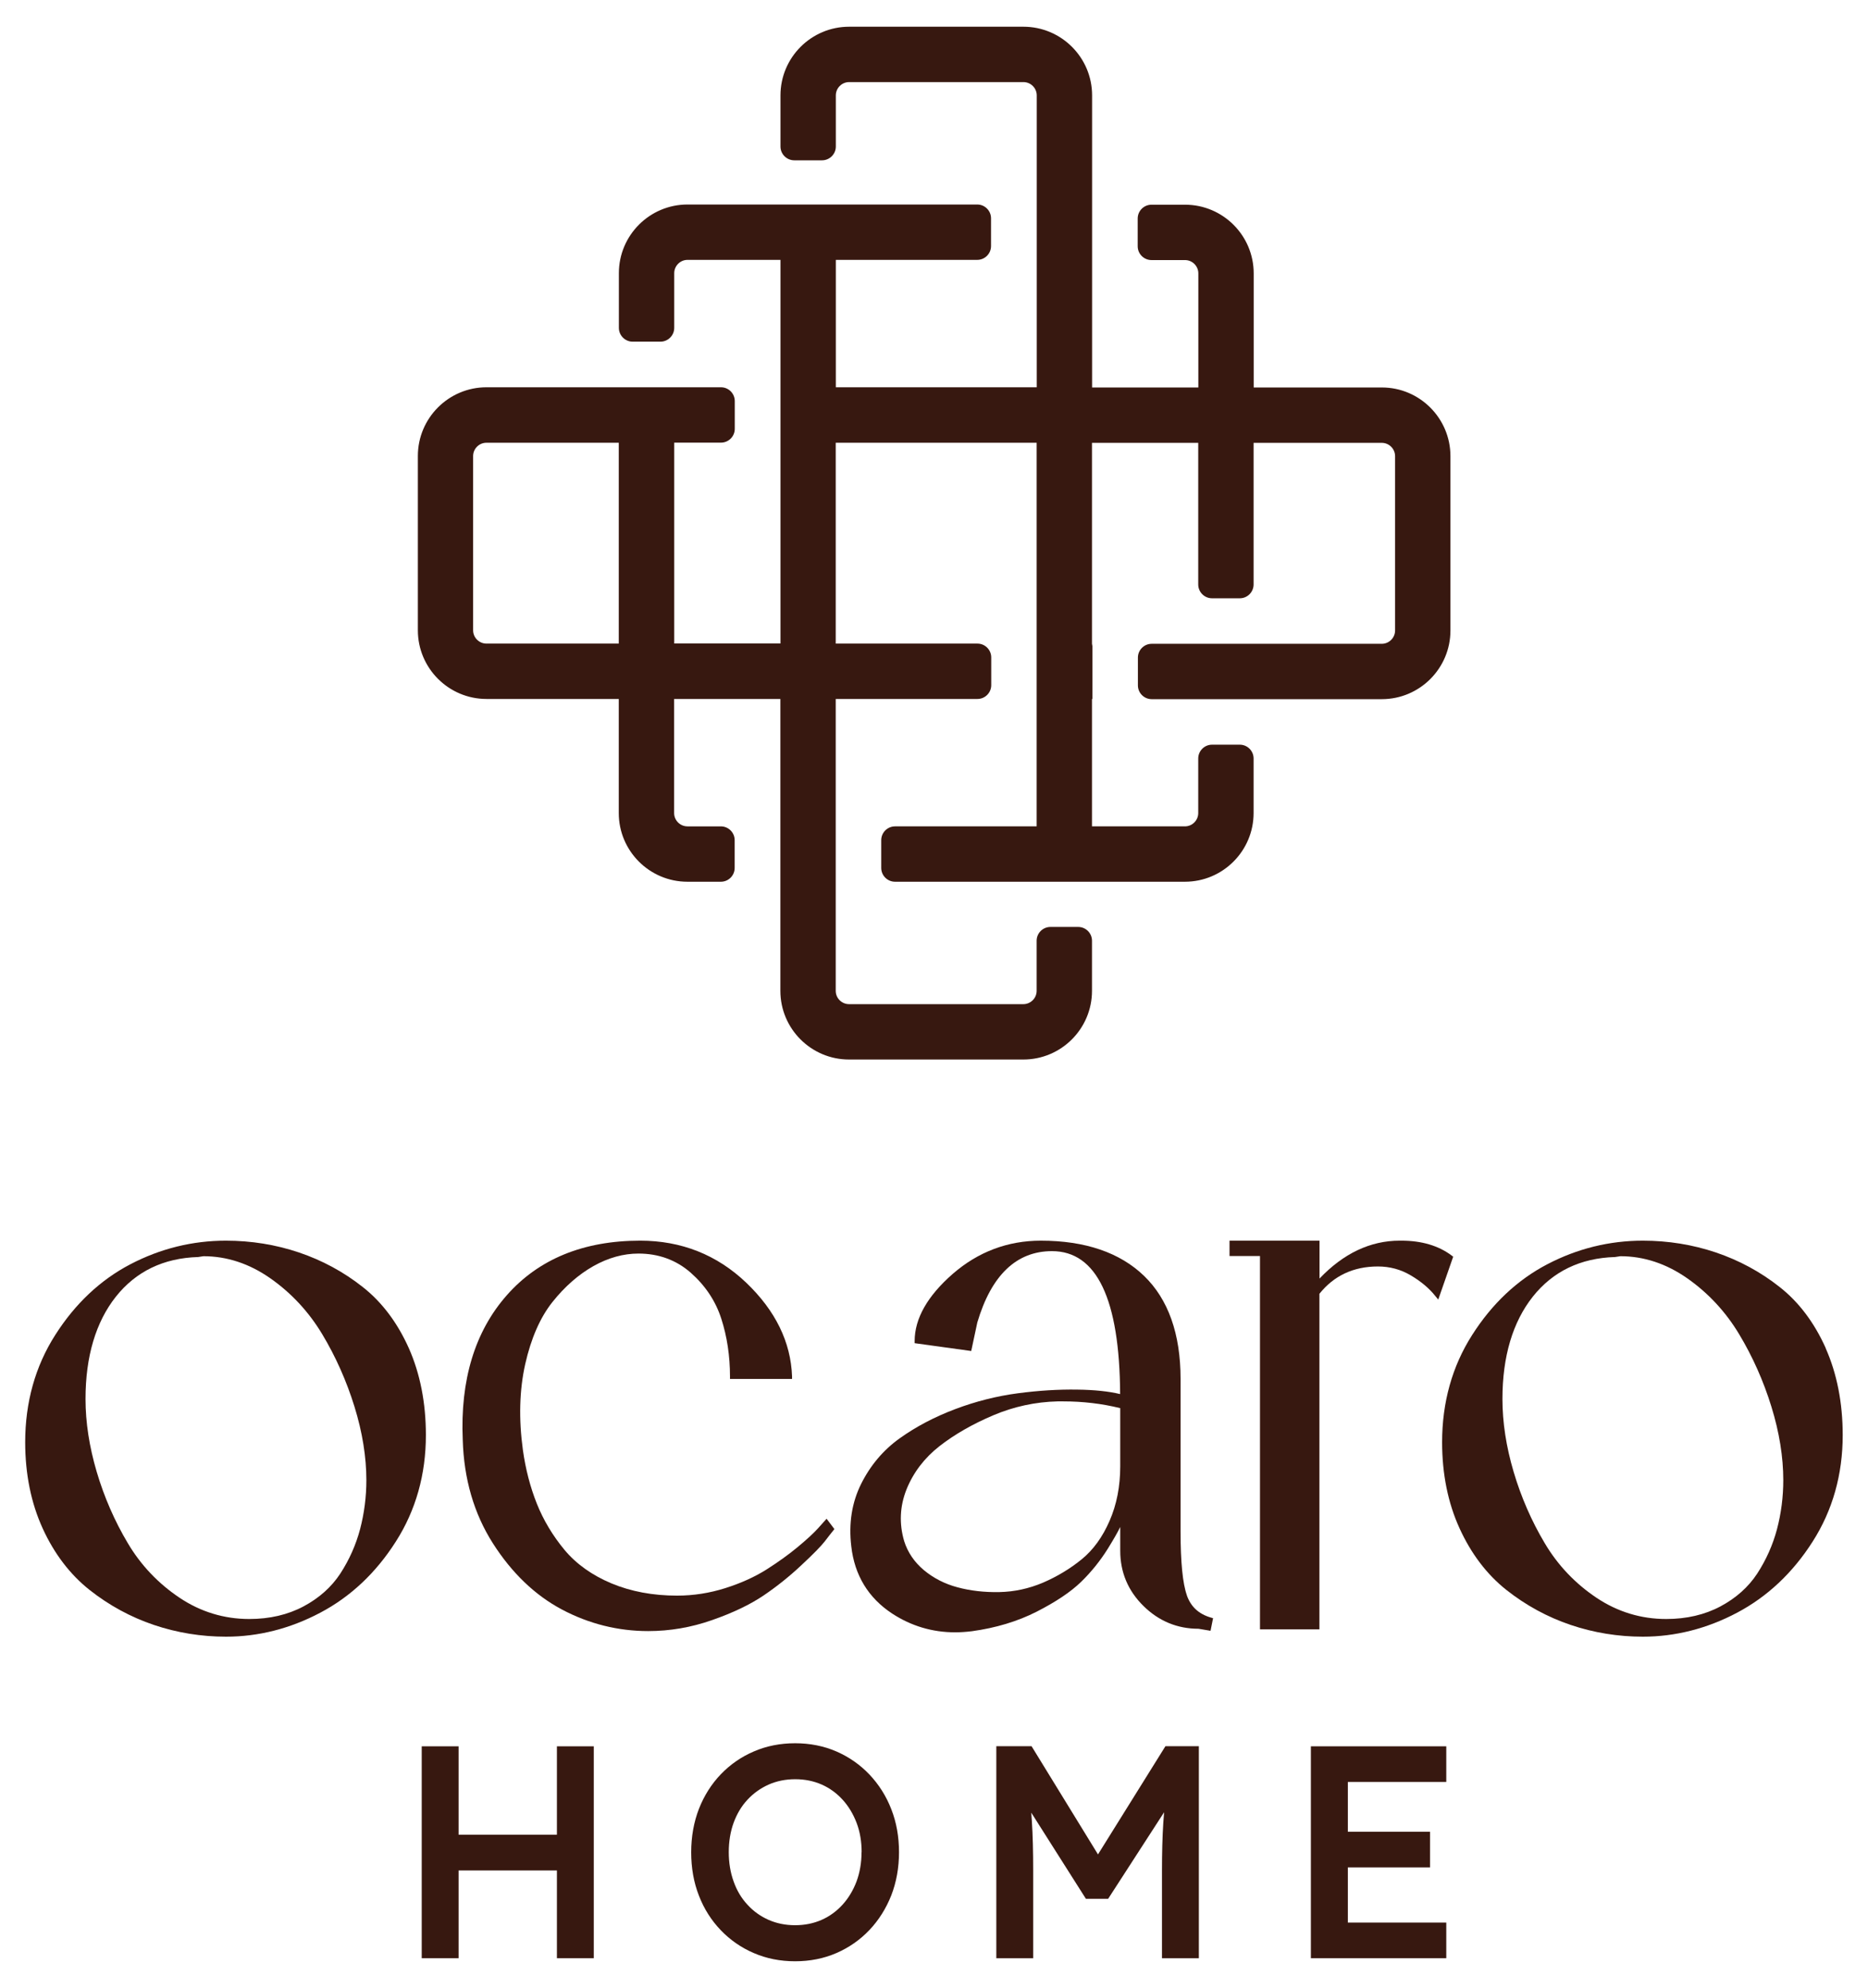 <?xml version="1.0" encoding="UTF-8"?> <svg xmlns="http://www.w3.org/2000/svg" id="Img" viewBox="0 0 183.91 195.68"><defs><style> .cls-1 { fill: #371810; } </style></defs><path class="cls-1" d="m47.89,68.8h13.03v11.23c0,3.73,3.03,6.76,6.76,6.76h3.29c.75,0,1.36-.61,1.36-1.36v-2.73c0-.75-.61-1.36-1.36-1.36h-3.29c-.72,0-1.31-.59-1.31-1.31v-11.23h10.46v28.73c0,3.73,3.03,6.76,6.76,6.76h17.16c3.73,0,6.76-3.03,6.76-6.76v-4.93c0-.75-.61-1.36-1.36-1.36h-2.73c-.75,0-1.36.61-1.36,1.36v4.93c0,.72-.59,1.31-1.31,1.31h-17.16c-.72,0-1.31-.59-1.31-1.31v-28.73h13.95c.75,0,1.36-.61,1.36-1.36v-2.73c0-.75-.61-1.36-1.36-1.36h-13.95v-19.77h19.78v37.76h-13.94c-.75,0-1.36.61-1.36,1.36v2.73c0,.75.61,1.36,1.36,1.36h28.54c3.73,0,6.76-3.03,6.76-6.76v-5.37c0-.75-.61-1.36-1.36-1.36h-2.73c-.75,0-1.36.61-1.36,1.36v5.37c0,.72-.59,1.31-1.31,1.31h-9.15v-12.54h.04v-5.2l-.04-.24v-19.77h10.46v13.94c0,.75.61,1.36,1.36,1.36h2.73c.75,0,1.36-.61,1.36-1.36v-13.94h12.62c.72,0,1.31.59,1.31,1.31v17.16c0,.72-.59,1.31-1.31,1.31h-22.65c-.75,0-1.36.61-1.36,1.36v2.73c0,.75.61,1.36,1.36,1.36h22.65c3.73,0,6.76-3.03,6.76-6.76v-17.16c0-3.73-3.03-6.76-6.75-6.76h-12.62v-11.23c0-3.73-3.03-6.76-6.76-6.76h-3.3c-.75,0-1.36.61-1.36,1.36v2.73c0,.75.61,1.36,1.36,1.36h3.3c.72,0,1.31.59,1.31,1.31v11.23h-10.46V9.39c0-3.73-3.03-6.76-6.76-6.76h-17.16c-3.73,0-6.76,3.03-6.76,6.76v5.03c0,.75.61,1.36,1.36,1.36h2.73c.75,0,1.36-.61,1.36-1.36v-5.03c0-.72.59-1.31,1.31-1.31h17.16c.72,0,1.31.59,1.31,1.31v28.73h-19.78v-12.54h13.92c.75,0,1.36-.61,1.36-1.36v-2.73c0-.75-.61-1.36-1.36-1.36h-28.52c-3.73,0-6.76,3.03-6.76,6.76v5.38c0,.75.61,1.36,1.36,1.36h2.73c.75,0,1.36-.61,1.36-1.36v-5.38c0-.72.59-1.31,1.31-1.31h9.15v37.76h-10.46v-19.77h4.6c.75,0,1.36-.61,1.36-1.36v-2.73c0-.75-.61-1.36-1.36-1.36h-23.08c-3.73,0-6.76,3.03-6.76,6.76v17.16c0,3.73,3.03,6.76,6.76,6.76Zm-1.31-23.91c0-.72.59-1.31,1.31-1.31h13.03v19.77h-13.03c-.72,0-1.31-.59-1.31-1.31v-17.16Z"></path><path class="cls-1" d="m40.25,132.7c-1.12-2.5-2.64-4.53-4.54-6.02-1.88-1.49-4-2.63-6.28-3.4-2.28-.77-4.7-1.16-7.19-1.16-3.29,0-6.45.78-9.4,2.32-2.95,1.54-5.44,3.88-7.4,6.96-1.97,3.08-2.96,6.64-2.96,10.56,0,3.13.58,5.98,1.72,8.48,1.14,2.5,2.7,4.54,4.62,6.06,1.91,1.51,4.04,2.67,6.32,3.44,2.28.77,4.67,1.16,7.11,1.16,3.19,0,6.31-.79,9.28-2.36,2.98-1.57,5.48-3.92,7.44-7,1.97-3.08,2.96-6.61,2.96-10.48,0-3.18-.57-6.06-1.68-8.56Zm-4.18,12.98c0,1.66-.21,3.28-.62,4.84-.41,1.55-1.07,3.02-1.94,4.36-.87,1.33-2.09,2.42-3.63,3.24-1.54.82-3.33,1.24-5.34,1.24-2.47,0-4.78-.7-6.86-2.09-2.09-1.4-3.81-3.2-5.1-5.38-1.3-2.18-2.33-4.55-3.06-7.02-.73-2.47-1.1-4.88-1.1-7.16,0-4.19,1.01-7.58,2.99-10.08,1.97-2.48,4.69-3.8,8.1-3.9l.52-.08c2.31,0,4.52.73,6.58,2.17,2.07,1.45,3.79,3.3,5.11,5.5,1.33,2.21,2.4,4.62,3.18,7.14.78,2.52,1.17,4.96,1.17,7.24Z"></path><path class="cls-1" d="m75.14,157.07c1.3-.88,2.56-1.88,3.74-2.99,1.21-1.12,1.96-1.9,2.32-2.36.34-.45.62-.8.83-1.06l.12-.15-.77-1.02-.83.93c-.46.51-1.15,1.14-2.03,1.87-.88.73-1.91,1.47-3.06,2.2-1.14.72-2.5,1.34-4.05,1.83-1.55.49-3.14.74-4.75.74-2.38,0-4.56-.41-6.47-1.21-1.9-.8-3.45-1.9-4.61-3.29-1.16-1.4-2.08-2.93-2.73-4.56-.65-1.63-1.11-3.41-1.37-5.28-.42-3.06-.34-5.91.23-8.45.57-2.53,1.47-4.59,2.68-6.11,1.21-1.52,2.57-2.71,4.04-3.54,1.46-.82,2.95-1.23,4.43-1.23,1.98,0,3.71.63,5.14,1.88,1.43,1.26,2.45,2.78,3.01,4.52.57,1.76.86,3.68.86,5.7v.24h6.11v-.25c-.12-3.37-1.63-6.47-4.51-9.22-2.88-2.75-6.39-4.14-10.44-4.14-5.58,0-10,1.81-13.14,5.38-3.14,3.56-4.59,8.35-4.33,14.24.11,3.82,1.1,7.24,2.96,10.16,1.86,2.92,4.15,5.12,6.81,6.53,2.66,1.41,5.52,2.12,8.49,2.12,2.12,0,4.24-.36,6.28-1.08,2.04-.71,3.73-1.52,5.04-2.4Z"></path><path class="cls-1" d="m116.85,157.02c-.41-1.15-.62-3.26-.62-6.28v-15.02c0-4.42-1.21-7.83-3.59-10.13-2.38-2.3-5.8-3.47-10.17-3.47-3.26,0-6.17,1.1-8.66,3.26-2.49,2.17-3.76,4.4-3.76,6.62v.21l5.57.77.6-2.81c1.38-4.66,3.86-7.02,7.35-7.02,4.41,0,6.66,4.73,6.71,14.07-1.12-.27-2.54-.42-4.22-.44-1.83-.03-3.79.09-5.84.36-2.06.27-4.14.79-6.18,1.56-2.04.77-3.88,1.74-5.47,2.88-1.61,1.15-2.88,2.66-3.79,4.48-.91,1.83-1.24,3.89-.97,6.14.32,2.85,1.68,5.08,4.02,6.62,1.88,1.23,3.96,1.85,6.2,1.85.55,0,1.1-.04,1.67-.11,2.33-.32,4.47-.96,6.36-1.92,1.88-.96,3.35-1.94,4.37-2.93,1.01-.98,1.9-2.09,2.65-3.29.58-.94.98-1.64,1.21-2.12v2.35c0,2.11.77,3.94,2.29,5.43,1.51,1.49,3.34,2.24,5.41,2.24h.01l1.18.2.25-1.24-.21-.06c-1.2-.35-1.97-1.06-2.37-2.18Zm-6.56-18.42v5.74c0,1.96-.35,3.76-1.05,5.36-.69,1.59-1.61,2.86-2.74,3.78-1.14.93-2.42,1.7-3.81,2.3-1.39.59-2.83.9-4.3.93-1.46.03-2.86-.13-4.12-.47-1.25-.33-2.36-.9-3.31-1.69-.93-.78-1.59-1.74-1.94-2.85-.51-1.73-.43-3.44.23-5.1.67-1.66,1.76-3.09,3.24-4.25,1.5-1.17,3.29-2.19,5.32-3.05,2.01-.85,4.14-1.31,6.31-1.36.19,0,.39,0,.58,0,1.91,0,3.78.22,5.57.66Z"></path><path class="cls-1" d="m129.9,160.39v-33.04c1.42-1.78,3.35-2.69,5.76-2.69,1.16,0,2.25.29,3.24.88,1,.59,1.81,1.27,2.42,2.04l.28.34,1.47-4.22-.14-.11c-1.3-.98-2.97-1.47-4.96-1.47-.06,0-.11,0-.17,0-2.88,0-5.53,1.25-7.89,3.73v-3.73h-8.86v1.51h3v36.75h5.86Z"></path><path class="cls-1" d="m179.75,132.7c-1.12-2.5-2.64-4.53-4.54-6.02-1.88-1.49-4-2.63-6.28-3.4-2.28-.77-4.7-1.16-7.19-1.16-3.29,0-6.45.78-9.4,2.32-2.95,1.54-5.44,3.88-7.4,6.96-1.97,3.08-2.96,6.64-2.96,10.56,0,3.13.58,5.99,1.72,8.48,1.14,2.5,2.69,4.54,4.61,6.06,1.91,1.51,4.04,2.67,6.32,3.44,2.28.77,4.67,1.16,7.11,1.16,3.19,0,6.31-.79,9.28-2.36,2.97-1.57,5.48-3.92,7.44-7,1.97-3.08,2.96-6.61,2.96-10.48,0-3.18-.57-6.06-1.68-8.56Zm-4.18,12.98c0,1.66-.21,3.29-.62,4.84-.41,1.55-1.07,3.02-1.94,4.36-.87,1.33-2.09,2.42-3.63,3.24-1.54.82-3.33,1.24-5.34,1.24-2.47,0-4.78-.7-6.86-2.09-2.09-1.4-3.81-3.2-5.1-5.38-1.3-2.18-2.33-4.55-3.06-7.02-.73-2.46-1.1-4.87-1.1-7.16,0-4.19,1.01-7.58,2.99-10.08,1.97-2.48,4.69-3.8,8.1-3.9l.52-.08c2.31,0,4.52.73,6.58,2.17,2.07,1.45,3.79,3.3,5.11,5.5,1.33,2.21,2.4,4.61,3.18,7.14.78,2.52,1.17,4.96,1.17,7.24Z"></path><polygon class="cls-1" points="54.83 180.59 45.15 180.59 45.15 171.89 41.52 171.89 41.52 192.75 45.15 192.75 45.15 184.11 54.83 184.11 54.83 192.75 58.46 192.75 58.46 171.89 54.83 171.89 54.83 180.59"></polygon><path class="cls-1" d="m85.6,174.67c-.92-.97-2.01-1.73-3.25-2.27-1.24-.54-2.61-.81-4.07-.81s-2.83.27-4.07.81c-1.24.53-2.33,1.29-3.25,2.25-.92.96-1.64,2.1-2.15,3.4-.5,1.29-.76,2.73-.76,4.27s.25,2.97.76,4.27c.5,1.3,1.23,2.44,2.15,3.4.92.96,2.01,1.72,3.25,2.25,1.24.54,2.61.81,4.07.81s2.83-.27,4.07-.81c1.24-.54,2.33-1.3,3.25-2.27.92-.97,1.64-2.12,2.15-3.41.5-1.29.76-2.72.76-4.24s-.25-2.94-.76-4.24c-.5-1.29-1.23-2.44-2.15-3.41Zm-.78,7.65c0,1.03-.17,2-.49,2.87-.33.87-.79,1.64-1.37,2.28-.58.64-1.27,1.15-2.06,1.5-.79.35-1.67.53-2.62.53s-1.83-.18-2.62-.53c-.79-.35-1.49-.85-2.07-1.49-.59-.63-1.05-1.4-1.36-2.28-.32-.88-.48-1.85-.48-2.89s.16-2.03.48-2.9c.32-.87.77-1.63,1.36-2.26.58-.63,1.28-1.13,2.08-1.49.79-.35,1.67-.53,2.62-.53s1.83.18,2.62.53c.79.35,1.48.86,2.06,1.5.58.64,1.04,1.41,1.37,2.28.33.87.49,1.84.49,2.87Z"></path><path class="cls-1" d="m108.1,182.53l-6.54-10.65h-3.47v20.87h3.63v-8.6c0-1.89-.04-3.53-.13-4.89-.02-.28-.04-.56-.06-.84l5.38,8.48h2.19l5.51-8.52c-.03.35-.05.69-.08,1.04-.09,1.39-.13,2.98-.13,4.73v8.6h3.63v-20.87h-3.29l-6.64,10.65Z"></path><polygon class="cls-1" points="129.06 192.75 142.39 192.75 142.39 189.24 132.7 189.24 132.7 183.81 140.79 183.81 140.79 180.3 132.7 180.3 132.7 175.4 142.39 175.4 142.39 171.89 129.06 171.89 129.06 192.75"></polygon></svg> 